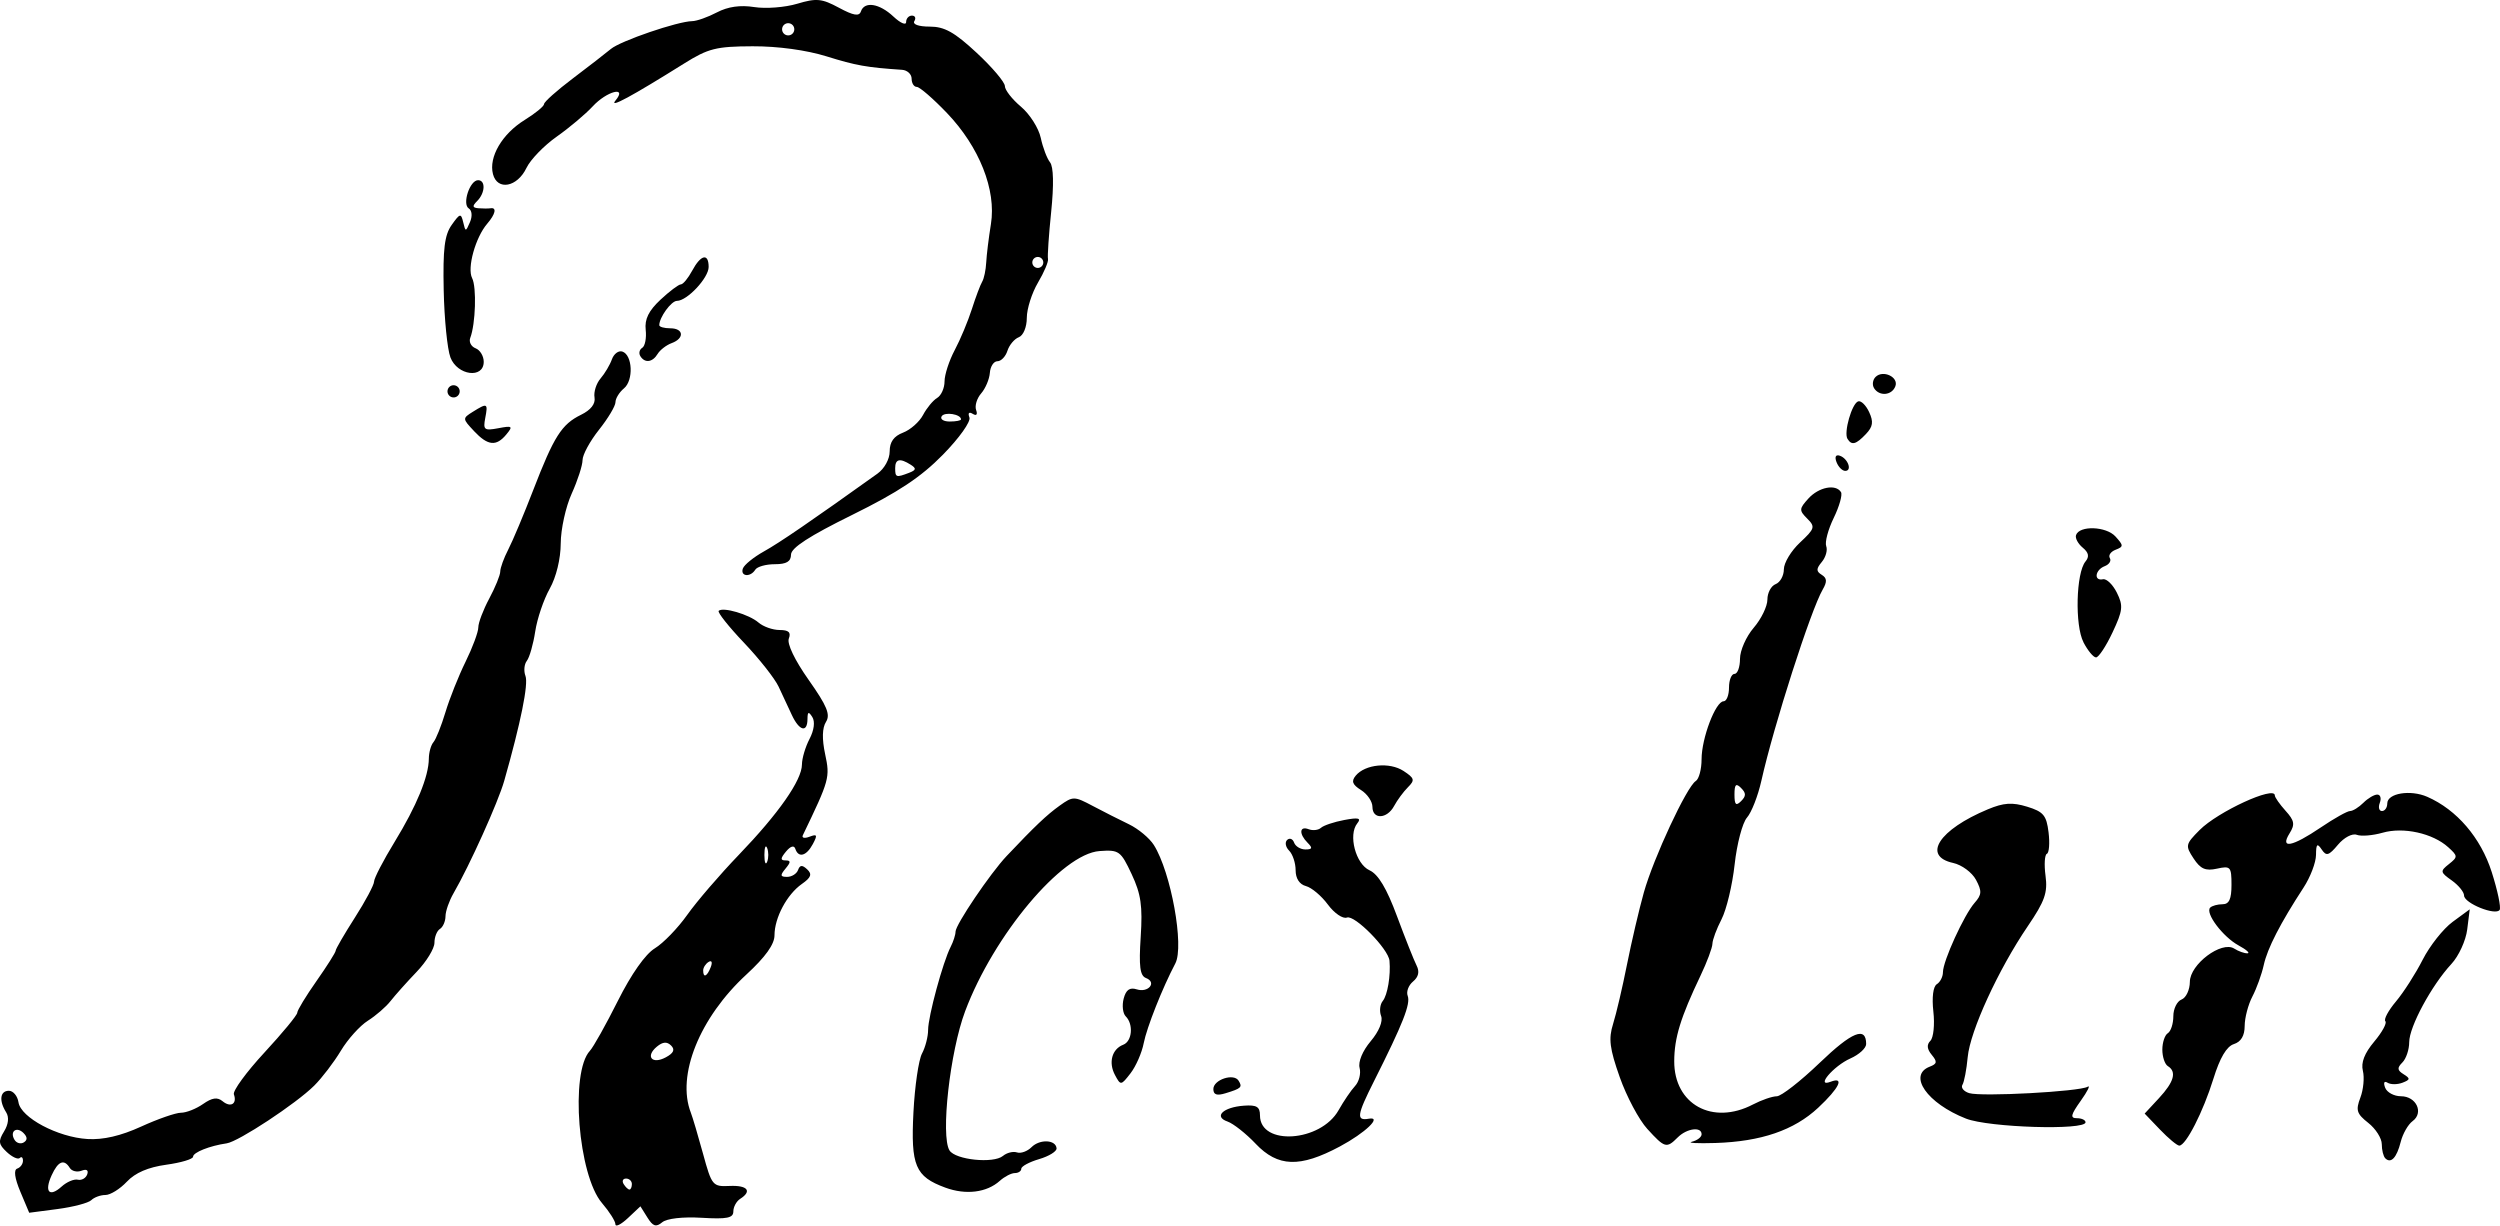 <?xml version="1.0" encoding="UTF-8" standalone="no"?>
<!-- Created with Inkscape (http://www.inkscape.org/) -->

<svg
   width="120.581mm"
   height="59.11mm"
   viewBox="0 0 120.581 59.11"
   version="1.1"
   id="svg5"
   xml:space="preserve"
   inkscape:version="1.2.1 (9c6d41e410, 2022-07-14)"
   sodipodi:docname="Alexander Roslin signature.svg"
   xmlns:inkscape="http://www.inkscape.org/namespaces/inkscape"
   xmlns:sodipodi="http://sodipodi.sourceforge.net/DTD/sodipodi-0.dtd"
   xmlns="http://www.w3.org/2000/svg"
   xmlns:svg="http://www.w3.org/2000/svg"><sodipodi:namedview
     id="namedview7"
     pagecolor="#ffffff"
     bordercolor="#000000"
     borderopacity="0.25"
     inkscape:showpageshadow="2"
     inkscape:pageopacity="0.0"
     inkscape:pagecheckerboard="0"
     inkscape:deskcolor="#d1d1d1"
     inkscape:document-units="mm"
     showgrid="false"
     inkscape:zoom="0.84096521"
     inkscape:cx="383.48792"
     inkscape:cy="264.57694"
     inkscape:window-width="1440"
     inkscape:window-height="878"
     inkscape:window-x="-6"
     inkscape:window-y="-6"
     inkscape:window-maximized="1"
     inkscape:current-layer="layer1" /><defs
     id="defs2" /><g
     inkscape:label="Lager 1"
     inkscape:groupmode="layer"
     id="layer1"
     transform="translate(159.53,-29.82)"><path
       style="fill:#000000;stroke-width:0.265"
       d="m -129.847,88.869 c 0,-0.148 -0.291,-0.608 -0.646,-1.021 -1.151,-1.339 -1.547,-6.313 -0.585,-7.344 0.168,-0.18 0.775,-1.265 1.35,-2.411 0.648,-1.292 1.325,-2.254 1.782,-2.532 0.405,-0.246 1.11,-0.974 1.565,-1.617 0.456,-0.643 1.573,-1.943 2.483,-2.889 1.923,-1.999 3.045,-3.604 3.048,-4.361 7.9e-4,-0.294 0.165,-0.848 0.365,-1.231 0.222,-0.425 0.274,-0.838 0.135,-1.058 -0.18,-0.283 -0.23,-0.261 -0.233,0.102 -0.006,0.67 -0.395,0.568 -0.753,-0.198 -0.17,-0.364 -0.458,-0.981 -0.64,-1.371 -0.182,-0.39 -0.934,-1.344 -1.672,-2.12 -0.738,-0.776 -1.286,-1.467 -1.217,-1.535 0.2,-0.2 1.465,0.171 1.918,0.563 0.23,0.199 0.689,0.361 1.02,0.361 0.437,0 0.559,0.113 0.444,0.413 -0.095,0.248 0.286,1.043 0.957,1.994 0.886,1.256 1.057,1.672 0.836,2.024 -0.184,0.292 -0.198,0.826 -0.04,1.564 0.239,1.12 0.209,1.23 -1.077,3.903 -0.064,0.132 0.082,0.165 0.323,0.072 0.367,-0.141 0.393,-0.083 0.159,0.355 -0.309,0.578 -0.693,0.683 -0.844,0.23 -0.061,-0.184 -0.23,-0.134 -0.451,0.132 -0.271,0.327 -0.277,0.426 -0.024,0.426 0.263,0 0.263,0.08 0,0.397 -0.269,0.324 -0.254,0.397 0.078,0.397 0.224,0 0.462,-0.149 0.528,-0.331 0.091,-0.247 0.202,-0.255 0.441,-0.031 0.247,0.232 0.189,0.392 -0.258,0.705 -0.719,0.504 -1.319,1.63 -1.319,2.476 0,0.434 -0.438,1.046 -1.35,1.886 -2.266,2.087 -3.386,4.872 -2.684,6.671 0.085,0.218 0.35,1.111 0.589,1.984 0.419,1.533 0.463,1.586 1.278,1.548 0.865,-0.04 1.101,0.245 0.513,0.621 -0.182,0.116 -0.331,0.39 -0.331,0.608 0,0.318 -0.306,0.379 -1.53,0.306 -0.913,-0.054 -1.681,0.034 -1.903,0.219 -0.295,0.245 -0.444,0.197 -0.711,-0.231 l -0.338,-0.541 -0.603,0.567 c -0.332,0.312 -0.603,0.445 -0.603,0.297 z m 0.794,-1.939 c 0,-0.146 -0.126,-0.265 -0.28,-0.265 -0.154,0 -0.207,0.119 -0.117,0.265 0.09,0.146 0.216,0.265 0.28,0.265 0.064,0 0.117,-0.119 0.117,-0.265 z m 1.892,-6.681 c -0.199,-0.199 -0.4,-0.183 -0.687,0.054 -0.566,0.47 -0.234,0.871 0.427,0.517 0.383,-0.205 0.459,-0.372 0.26,-0.572 z m 1.913,-3.784 c 0.09,-0.235 0.046,-0.342 -0.104,-0.249 -0.144,0.089 -0.262,0.274 -0.262,0.411 0,0.381 0.19,0.297 0.366,-0.162 z m 2.72,-5.741 c -0.073,-0.182 -0.133,-0.033 -0.133,0.331 0,0.364 0.06,0.513 0.133,0.331 0.073,-0.182 0.073,-0.48 0,-0.661 z m -36.022,16.572 c -0.274,-0.655 -0.327,-1.053 -0.149,-1.112 0.152,-0.051 0.277,-0.221 0.277,-0.379 0,-0.158 -0.07,-0.217 -0.154,-0.132 -0.085,0.085 -0.367,-0.044 -0.626,-0.287 -0.401,-0.374 -0.421,-0.524 -0.133,-0.992 0.214,-0.347 0.251,-0.689 0.101,-0.926 -0.355,-0.561 -0.294,-1.037 0.133,-1.037 0.208,0 0.417,0.251 0.463,0.557 0.112,0.737 1.892,1.684 3.328,1.77 0.759,0.046 1.604,-0.151 2.588,-0.6 0.803,-0.367 1.669,-0.668 1.923,-0.668 0.254,0 0.732,-0.189 1.062,-0.42 0.438,-0.307 0.692,-0.343 0.943,-0.135 0.389,0.323 0.711,0.127 0.545,-0.331 -0.061,-0.168 0.602,-1.075 1.473,-2.017 0.871,-0.942 1.584,-1.806 1.584,-1.921 0,-0.115 0.417,-0.802 0.926,-1.526 0.509,-0.725 0.926,-1.384 0.926,-1.465 0,-0.081 0.417,-0.799 0.926,-1.595 0.509,-0.796 0.926,-1.579 0.926,-1.739 0,-0.16 0.446,-1.021 0.991,-1.913 1.067,-1.746 1.644,-3.151 1.651,-4.017 0.002,-0.298 0.102,-0.655 0.223,-0.794 0.12,-0.138 0.38,-0.787 0.577,-1.442 0.197,-0.655 0.634,-1.752 0.972,-2.439 0.338,-0.686 0.614,-1.431 0.614,-1.655 0,-0.224 0.238,-0.851 0.529,-1.394 0.291,-0.543 0.529,-1.128 0.529,-1.301 0,-0.172 0.174,-0.65 0.387,-1.062 0.213,-0.412 0.755,-1.702 1.204,-2.866 1.002,-2.595 1.369,-3.173 2.307,-3.632 0.472,-0.231 0.703,-0.528 0.649,-0.836 -0.046,-0.263 0.085,-0.675 0.291,-0.915 0.206,-0.24 0.452,-0.655 0.547,-0.922 0.095,-0.267 0.321,-0.436 0.503,-0.376 0.494,0.162 0.549,1.387 0.079,1.776 -0.226,0.187 -0.41,0.488 -0.41,0.669 0,0.18 -0.357,0.778 -0.794,1.327 -0.437,0.549 -0.794,1.208 -0.794,1.463 0,0.255 -0.236,0.983 -0.523,1.617 -0.288,0.634 -0.526,1.715 -0.529,2.402 -0.003,0.747 -0.218,1.626 -0.532,2.186 -0.29,0.516 -0.604,1.442 -0.698,2.059 -0.094,0.617 -0.276,1.255 -0.404,1.418 -0.128,0.163 -0.158,0.492 -0.067,0.729 0.15,0.392 -0.224,2.242 -1.024,5.059 -0.292,1.028 -1.671,4.086 -2.446,5.424 -0.211,0.364 -0.385,0.863 -0.387,1.109 -0.002,0.246 -0.123,0.521 -0.268,0.611 -0.146,0.09 -0.265,0.391 -0.265,0.668 0,0.278 -0.387,0.909 -0.86,1.403 -0.473,0.494 -1.038,1.127 -1.257,1.407 -0.218,0.28 -0.711,0.707 -1.095,0.949 -0.384,0.242 -0.969,0.893 -1.301,1.446 -0.332,0.553 -0.911,1.312 -1.287,1.686 -0.871,0.866 -3.654,2.701 -4.22,2.782 -0.817,0.117 -1.622,0.437 -1.622,0.645 0,0.115 -0.584,0.289 -1.297,0.387 -0.869,0.12 -1.495,0.389 -1.898,0.819 -0.331,0.352 -0.795,0.64 -1.032,0.64 -0.237,0 -0.543,0.112 -0.681,0.248 -0.138,0.137 -0.869,0.329 -1.624,0.429 l -1.372,0.18 z m 2.774,-0.576 c 0.182,0.043 0.385,-0.072 0.452,-0.254 0.075,-0.205 -0.028,-0.274 -0.271,-0.18 -0.216,0.083 -0.471,0.023 -0.567,-0.132 -0.277,-0.448 -0.565,-0.333 -0.877,0.352 -0.364,0.798 -0.113,1.082 0.481,0.545 0.248,-0.225 0.6,-0.374 0.782,-0.331 z m -2.618,-2.25 c -0.34,-0.34 -0.684,-0.077 -0.433,0.33 0.097,0.158 0.298,0.212 0.446,0.12 0.181,-0.112 0.176,-0.26 -0.014,-0.45 z m 44.459,2.632 c -1.451,-0.534 -1.67,-1.054 -1.537,-3.639 0.064,-1.252 0.25,-2.524 0.412,-2.827 0.162,-0.303 0.295,-0.816 0.295,-1.14 0,-0.648 0.714,-3.279 1.087,-4.006 0.13,-0.253 0.236,-0.583 0.236,-0.734 0,-0.335 1.672,-2.81 2.466,-3.65 1.355,-1.433 1.938,-1.986 2.562,-2.432 0.637,-0.455 0.697,-0.455 1.587,0.017 0.509,0.27 1.295,0.668 1.747,0.885 0.452,0.217 0.994,0.668 1.204,1.002 0.826,1.311 1.473,4.88 1.035,5.711 -0.619,1.173 -1.377,3.087 -1.525,3.846 -0.089,0.462 -0.375,1.115 -0.634,1.45 -0.462,0.597 -0.477,0.599 -0.752,0.085 -0.323,-0.604 -0.146,-1.25 0.399,-1.46 0.43,-0.165 0.502,-0.988 0.12,-1.369 -0.141,-0.141 -0.186,-0.525 -0.1,-0.854 0.112,-0.427 0.292,-0.555 0.631,-0.448 0.563,0.179 0.984,-0.34 0.444,-0.547 -0.288,-0.111 -0.346,-0.562 -0.253,-1.984 0.097,-1.491 0.014,-2.066 -0.437,-3.026 -0.528,-1.123 -0.609,-1.181 -1.55,-1.113 -1.813,0.132 -5.099,4.047 -6.481,7.725 -0.732,1.948 -1.189,6.02 -0.753,6.715 0.286,0.455 2.12,0.643 2.577,0.264 0.186,-0.155 0.491,-0.231 0.676,-0.169 0.185,0.062 0.502,-0.052 0.702,-0.253 0.4,-0.4 1.178,-0.363 1.208,0.058 0.01,0.146 -0.368,0.379 -0.841,0.518 -0.473,0.139 -0.86,0.348 -0.86,0.463 0,0.115 -0.139,0.21 -0.31,0.21 -0.17,0 -0.498,0.169 -0.728,0.376 -0.629,0.566 -1.637,0.691 -2.63,0.325 z m 14.965,-2.121 c -0.466,-0.49 -1.075,-0.97 -1.354,-1.067 -0.683,-0.238 -0.21,-0.693 0.796,-0.765 0.611,-0.044 0.77,0.053 0.77,0.47 0.001,1.482 2.927,1.287 3.792,-0.253 0.243,-0.432 0.599,-0.956 0.792,-1.164 0.193,-0.208 0.293,-0.602 0.221,-0.875 -0.077,-0.294 0.142,-0.82 0.535,-1.287 0.399,-0.474 0.6,-0.961 0.502,-1.217 -0.09,-0.235 -0.054,-0.56 0.08,-0.724 0.23,-0.281 0.389,-1.232 0.324,-1.942 -0.052,-0.569 -1.682,-2.223 -2.051,-2.082 -0.197,0.075 -0.609,-0.205 -0.92,-0.626 -0.31,-0.42 -0.787,-0.821 -1.06,-0.892 -0.31,-0.081 -0.496,-0.366 -0.496,-0.763 0,-0.348 -0.141,-0.774 -0.313,-0.946 -0.172,-0.172 -0.215,-0.404 -0.096,-0.516 0.119,-0.112 0.27,-0.054 0.335,0.128 0.065,0.182 0.311,0.331 0.546,0.331 0.333,0 0.357,-0.071 0.11,-0.318 -0.43,-0.43 -0.402,-0.83 0.047,-0.658 0.201,0.077 0.468,0.046 0.595,-0.069 0.127,-0.115 0.632,-0.284 1.123,-0.376 0.693,-0.13 0.833,-0.093 0.626,0.163 -0.445,0.554 -0.078,1.959 0.593,2.264 0.419,0.191 0.826,0.871 1.324,2.214 0.396,1.066 0.821,2.136 0.945,2.379 0.151,0.294 0.094,0.55 -0.171,0.77 -0.218,0.181 -0.335,0.491 -0.259,0.689 0.149,0.388 -0.225,1.336 -1.625,4.12 -0.828,1.647 -0.866,1.918 -0.249,1.809 0.665,-0.118 -0.172,0.684 -1.397,1.339 -1.932,1.032 -2.988,0.997 -4.065,-0.135 z m 54.488,0.706 c -0.093,-0.093 -0.169,-0.4 -0.169,-0.682 0,-0.282 -0.293,-0.744 -0.651,-1.025 -0.56,-0.441 -0.613,-0.61 -0.382,-1.218 0.148,-0.389 0.202,-0.97 0.122,-1.292 -0.1,-0.397 0.076,-0.85 0.547,-1.411 0.382,-0.454 0.623,-0.896 0.537,-0.983 -0.087,-0.087 0.143,-0.515 0.511,-0.953 0.368,-0.437 0.948,-1.343 1.289,-2.014 0.341,-0.67 0.991,-1.492 1.444,-1.825 l 0.825,-0.606 -0.121,0.972 c -0.066,0.535 -0.409,1.284 -0.763,1.664 -0.956,1.031 -2.035,3.031 -2.035,3.771 0,0.358 -0.148,0.799 -0.329,0.98 -0.262,0.262 -0.25,0.377 0.059,0.568 0.331,0.205 0.323,0.264 -0.056,0.409 -0.244,0.093 -0.566,0.094 -0.717,5.3e-4 -0.164,-0.101 -0.211,-0.005 -0.117,0.241 0.087,0.226 0.43,0.411 0.762,0.411 0.74,0 1.113,0.796 0.561,1.2 -0.217,0.158 -0.474,0.609 -0.573,1.002 -0.192,0.766 -0.472,1.063 -0.745,0.79 z m -35.592,-1.413 c -0.403,-0.441 -1.002,-1.565 -1.331,-2.497 -0.49,-1.387 -0.548,-1.853 -0.322,-2.571 0.152,-0.482 0.453,-1.77 0.67,-2.861 0.217,-1.091 0.583,-2.656 0.813,-3.477 0.467,-1.664 2.071,-5.109 2.505,-5.377 0.154,-0.095 0.28,-0.568 0.28,-1.051 0,-1.013 0.677,-2.795 1.062,-2.795 0.144,0 0.261,-0.298 0.261,-0.661 0,-0.364 0.119,-0.661 0.265,-0.661 0.146,0 0.265,-0.327 0.265,-0.728 1.77e-4,-0.4 0.298,-1.074 0.661,-1.496 0.364,-0.423 0.661,-1.035 0.661,-1.361 0,-0.326 0.179,-0.661 0.397,-0.744 0.218,-0.084 0.397,-0.406 0.397,-0.716 0,-0.31 0.35,-0.891 0.778,-1.29 0.718,-0.671 0.745,-0.76 0.348,-1.156 -0.396,-0.396 -0.392,-0.471 0.057,-0.967 0.501,-0.553 1.322,-0.714 1.573,-0.308 0.078,0.126 -0.08,0.687 -0.352,1.245 -0.272,0.559 -0.434,1.171 -0.361,1.361 0.073,0.19 -0.022,0.532 -0.211,0.759 -0.278,0.335 -0.279,0.453 -0.005,0.623 0.254,0.157 0.266,0.333 0.048,0.707 -0.577,0.991 -2.36,6.549 -2.961,9.23 -0.163,0.728 -0.475,1.525 -0.693,1.773 -0.218,0.247 -0.486,1.263 -0.595,2.257 -0.109,0.994 -0.394,2.184 -0.632,2.646 -0.239,0.462 -0.437,0.994 -0.44,1.183 -0.003,0.189 -0.261,0.88 -0.573,1.534 -0.964,2.021 -1.265,3 -1.269,4.129 -0.008,2.084 1.847,3.104 3.797,2.088 0.417,-0.217 0.933,-0.395 1.147,-0.395 0.214,0 1.146,-0.726 2.07,-1.613 1.564,-1.502 2.243,-1.776 2.243,-0.907 0,0.198 -0.343,0.511 -0.762,0.696 -0.81,0.359 -1.705,1.412 -0.954,1.124 0.692,-0.266 0.422,0.299 -0.599,1.253 -1.163,1.086 -2.753,1.631 -4.961,1.7 -0.873,0.027 -1.379,-0.001 -1.124,-0.063 0.255,-0.062 0.463,-0.223 0.463,-0.358 0,-0.382 -0.713,-0.288 -1.153,0.152 -0.538,0.538 -0.621,0.516 -1.462,-0.406 z m 4.52,-16.448 c -0.247,-0.247 -0.318,-0.176 -0.318,0.318 0,0.494 0.071,0.564 0.318,0.318 0.247,-0.247 0.247,-0.388 0,-0.635 z m 20.207,16.478 -0.741,-0.773 0.691,-0.745 c 0.73,-0.787 0.864,-1.274 0.427,-1.545 -0.146,-0.09 -0.265,-0.447 -0.265,-0.794 0,-0.347 0.119,-0.704 0.265,-0.794 0.146,-0.09 0.265,-0.458 0.265,-0.818 0,-0.36 0.179,-0.723 0.397,-0.806 0.218,-0.084 0.398,-0.467 0.4,-0.852 0.004,-0.846 1.528,-1.99 2.138,-1.605 0.205,0.13 0.491,0.233 0.637,0.229 0.146,-0.004 -0.046,-0.175 -0.425,-0.381 -0.759,-0.413 -1.626,-1.566 -1.369,-1.823 0.089,-0.089 0.357,-0.163 0.595,-0.163 0.318,0 0.432,-0.246 0.432,-0.935 0,-0.875 -0.046,-0.925 -0.702,-0.781 -0.551,0.121 -0.794,0.014 -1.127,-0.494 -0.405,-0.618 -0.391,-0.682 0.292,-1.37 0.879,-0.885 3.627,-2.15 3.627,-1.67 0,0.093 0.233,0.426 0.517,0.741 0.43,0.475 0.463,0.659 0.196,1.086 -0.482,0.772 0.116,0.66 1.509,-0.284 0.64,-0.434 1.274,-0.789 1.408,-0.789 0.134,0 0.422,-0.179 0.641,-0.397 0.218,-0.218 0.52,-0.397 0.671,-0.397 0.151,0 0.205,0.179 0.122,0.397 -0.084,0.218 -0.037,0.397 0.104,0.397 0.141,0 0.256,-0.165 0.256,-0.366 0,-0.492 1.113,-0.677 1.929,-0.32 1.424,0.624 2.579,1.971 3.108,3.627 0.284,0.888 0.456,1.709 0.384,1.826 -0.185,0.299 -1.717,-0.319 -1.717,-0.692 0,-0.169 -0.268,-0.496 -0.595,-0.729 -0.559,-0.396 -0.567,-0.445 -0.135,-0.787 0.436,-0.346 0.434,-0.389 -0.035,-0.814 -0.745,-0.674 -2.161,-0.987 -3.164,-0.699 -0.475,0.136 -1.036,0.182 -1.246,0.101 -0.214,-0.082 -0.613,0.128 -0.906,0.477 -0.447,0.532 -0.562,0.566 -0.789,0.227 -0.213,-0.318 -0.267,-0.266 -0.271,0.265 -0.003,0.364 -0.272,1.072 -0.599,1.573 -1.124,1.725 -1.745,2.932 -1.922,3.739 -0.098,0.445 -0.344,1.128 -0.548,1.518 -0.204,0.39 -0.371,1.029 -0.372,1.42 -0.001,0.473 -0.176,0.765 -0.522,0.875 -0.349,0.111 -0.674,0.662 -0.986,1.671 -0.49,1.586 -1.327,3.226 -1.646,3.226 -0.104,0 -0.522,-0.348 -0.93,-0.773 z m -9.354,-0.529 c -1.88,-0.738 -2.826,-2.096 -1.748,-2.509 0.351,-0.135 0.367,-0.235 0.091,-0.569 -0.23,-0.277 -0.25,-0.491 -0.064,-0.677 0.149,-0.149 0.214,-0.784 0.143,-1.41 -0.077,-0.686 -0.011,-1.21 0.167,-1.32 0.162,-0.1 0.295,-0.36 0.295,-0.578 0,-0.536 1.02,-2.77 1.528,-3.346 0.348,-0.394 0.358,-0.565 0.065,-1.112 -0.19,-0.355 -0.686,-0.721 -1.102,-0.812 -1.507,-0.331 -0.682,-1.604 1.676,-2.587 0.766,-0.319 1.175,-0.346 1.894,-0.126 0.787,0.242 0.933,0.416 1.033,1.237 0.064,0.525 0.027,0.991 -0.081,1.035 -0.108,0.044 -0.137,0.52 -0.065,1.059 0.109,0.816 -0.034,1.223 -0.857,2.434 -1.422,2.092 -2.782,5.057 -2.897,6.315 -0.055,0.597 -0.169,1.197 -0.254,1.334 -0.085,0.137 0.061,0.318 0.324,0.401 0.576,0.183 5.336,-0.073 5.715,-0.308 0.148,-0.091 -0.001,0.213 -0.331,0.676 -0.488,0.686 -0.522,0.842 -0.184,0.842 0.228,0 0.414,0.089 0.414,0.198 -0.002,0.397 -4.665,0.253 -5.761,-0.177 z m -36.306,-1.428 c 0,-0.451 0.985,-0.778 1.217,-0.403 0.194,0.314 0.135,0.372 -0.622,0.604 -0.428,0.132 -0.595,0.075 -0.595,-0.201 z m 7.673,-13.611 c 0,-0.256 -0.247,-0.62 -0.549,-0.809 -0.419,-0.262 -0.48,-0.427 -0.257,-0.696 0.456,-0.55 1.634,-0.665 2.305,-0.226 0.533,0.349 0.558,0.442 0.212,0.787 -0.215,0.215 -0.514,0.62 -0.664,0.9 -0.341,0.637 -1.047,0.666 -1.047,0.043 z m 34.295,-7.94 c -0.421,-0.815 -0.358,-3.345 0.097,-3.893 0.195,-0.235 0.157,-0.428 -0.135,-0.67 -0.225,-0.187 -0.37,-0.458 -0.321,-0.602 0.158,-0.475 1.455,-0.43 1.903,0.066 0.395,0.436 0.395,0.49 0.006,0.639 -0.234,0.09 -0.359,0.271 -0.278,0.402 0.081,0.131 -0.03,0.307 -0.248,0.39 -0.466,0.179 -0.538,0.728 -0.082,0.631 0.172,-0.036 0.473,0.255 0.669,0.648 0.314,0.63 0.29,0.855 -0.21,1.918 -0.311,0.662 -0.669,1.204 -0.795,1.204 -0.126,0 -0.399,-0.33 -0.608,-0.733 z m -64.66,-3.554 c 0.058,-0.175 0.515,-0.546 1.014,-0.825 0.769,-0.429 2.242,-1.438 5.472,-3.748 0.343,-0.245 0.595,-0.704 0.595,-1.081 0,-0.452 0.201,-0.732 0.645,-0.901 0.355,-0.135 0.789,-0.519 0.965,-0.853 0.176,-0.334 0.481,-0.703 0.678,-0.82 0.197,-0.116 0.358,-0.475 0.358,-0.798 0,-0.322 0.221,-1.001 0.49,-1.508 0.27,-0.507 0.642,-1.398 0.828,-1.98 0.186,-0.582 0.41,-1.177 0.498,-1.323 0.088,-0.146 0.175,-0.562 0.194,-0.926 0.019,-0.364 0.121,-1.197 0.227,-1.852 0.265,-1.645 -0.557,-3.721 -2.123,-5.358 -0.661,-0.691 -1.315,-1.257 -1.452,-1.257 -0.138,0 -0.25,-0.179 -0.25,-0.397 0,-0.218 -0.208,-0.411 -0.463,-0.428 -1.709,-0.115 -2.219,-0.206 -3.638,-0.648 -0.973,-0.303 -2.355,-0.492 -3.572,-0.487 -1.758,0.007 -2.136,0.102 -3.307,0.836 -2.531,1.584 -3.633,2.179 -3.306,1.785 0.597,-0.719 -0.413,-0.463 -1.098,0.279 -0.343,0.371 -1.123,1.028 -1.735,1.459 -0.612,0.431 -1.268,1.11 -1.458,1.508 -0.444,0.929 -1.404,1.108 -1.615,0.3 -0.215,-0.823 0.439,-1.939 1.532,-2.615 0.513,-0.317 0.932,-0.661 0.932,-0.765 0,-0.104 0.624,-0.66 1.386,-1.235 0.762,-0.576 1.589,-1.216 1.837,-1.423 0.466,-0.389 3.222,-1.332 3.922,-1.341 0.218,-0.003 0.754,-0.193 1.191,-0.422 0.531,-0.278 1.128,-0.364 1.802,-0.257 0.555,0.088 1.487,0.016 2.072,-0.16 0.929,-0.278 1.184,-0.254 2.012,0.192 0.703,0.379 0.977,0.425 1.059,0.181 0.169,-0.506 0.891,-0.393 1.57,0.245 0.337,0.316 0.612,0.435 0.612,0.265 0,-0.171 0.126,-0.311 0.28,-0.311 0.154,0 0.207,0.119 0.117,0.265 -0.097,0.157 0.205,0.265 0.741,0.265 0.713,0 1.192,0.267 2.265,1.264 0.748,0.695 1.36,1.417 1.36,1.605 0,0.187 0.348,0.634 0.774,0.992 0.426,0.358 0.856,1.035 0.957,1.504 0.1,0.469 0.302,1.001 0.448,1.182 0.168,0.208 0.188,1.083 0.055,2.381 -0.116,1.129 -0.185,2.154 -0.154,2.279 0.031,0.125 -0.186,0.638 -0.483,1.14 -0.296,0.502 -0.539,1.267 -0.539,1.7 0,0.446 -0.167,0.851 -0.387,0.935 -0.213,0.082 -0.459,0.376 -0.547,0.653 -0.088,0.278 -0.305,0.505 -0.483,0.505 -0.178,0 -0.342,0.251 -0.365,0.559 -0.023,0.307 -0.212,0.754 -0.419,0.992 -0.207,0.238 -0.317,0.599 -0.244,0.801 0.08,0.223 0.016,0.296 -0.164,0.185 -0.179,-0.11 -0.242,-0.042 -0.159,0.173 0.076,0.199 -0.487,0.992 -1.28,1.8 -1.064,1.084 -2.153,1.806 -4.369,2.899 -2.073,1.022 -2.954,1.593 -2.956,1.918 -0.003,0.335 -0.218,0.463 -0.782,0.463 -0.428,0 -0.852,0.119 -0.942,0.265 -0.231,0.374 -0.727,0.33 -0.6,-0.053 z m 8.008,-4.614 c 0.352,-0.135 0.369,-0.214 0.088,-0.393 -0.522,-0.331 -0.75,-0.28 -0.75,0.165 0,0.448 0.046,0.464 0.662,0.228 z m 2.513,-2.581 c 0,-0.251 -0.792,-0.377 -0.933,-0.149 -0.086,0.139 0.089,0.253 0.388,0.253 0.3,0 0.545,-0.047 0.545,-0.104 z m 3.969,-7.569 c 0,-0.146 -0.119,-0.265 -0.265,-0.265 -0.146,0 -0.265,0.119 -0.265,0.265 0,0.146 0.119,0.265 0.265,0.265 0.146,0 0.265,-0.119 0.265,-0.265 z m -12.053,-11.4 c -0.085,-0.138 -0.268,-0.181 -0.406,-0.096 -0.138,0.085 -0.181,0.268 -0.096,0.406 0.085,0.138 0.268,0.181 0.406,0.096 0.138,-0.085 0.181,-0.268 0.096,-0.406 z m 50.313,21.035 c -0.099,-0.258 -0.04,-0.379 0.154,-0.314 0.396,0.132 0.613,0.733 0.266,0.733 -0.142,0 -0.331,-0.189 -0.419,-0.419 z m -65.722,-1.507 c -0.558,-0.594 -0.559,-0.608 -0.05,-0.926 0.699,-0.436 0.734,-0.418 0.595,0.307 -0.108,0.567 -0.046,0.615 0.632,0.487 0.677,-0.129 0.716,-0.099 0.389,0.297 -0.491,0.595 -0.893,0.553 -1.567,-0.164 z m 66.25,0.382 c -0.19,-0.307 0.211,-1.711 0.517,-1.81 0.138,-0.045 0.375,0.189 0.528,0.519 0.217,0.469 0.183,0.7 -0.154,1.056 -0.482,0.507 -0.688,0.562 -0.89,0.235 z m -67.482,-2.138 c -0.085,-0.138 -0.042,-0.32 0.096,-0.406 0.138,-0.085 0.32,-0.042 0.406,0.096 0.085,0.138 0.042,0.32 -0.096,0.406 -0.138,0.085 -0.32,0.042 -0.406,-0.096 z m 68.763,-0.31 c -0.098,-0.158 -0.065,-0.4 0.072,-0.538 0.358,-0.358 1.127,0.004 0.955,0.451 -0.17,0.444 -0.775,0.495 -1.028,0.087 z m -68.665,-1.483 c -0.149,-0.392 -0.295,-1.85 -0.324,-3.241 -0.042,-1.992 0.04,-2.66 0.386,-3.148 0.399,-0.563 0.449,-0.575 0.554,-0.132 0.112,0.473 0.122,0.473 0.327,-0.002 0.123,-0.284 0.099,-0.562 -0.058,-0.661 -0.328,-0.209 0.051,-1.362 0.449,-1.362 0.372,0 0.345,0.616 -0.044,1.005 -0.247,0.247 -0.232,0.324 0.066,0.349 0.211,0.017 0.473,0.017 0.582,0 0.307,-0.049 0.235,0.281 -0.161,0.742 -0.569,0.661 -0.98,2.14 -0.73,2.627 0.223,0.434 0.167,2.213 -0.09,2.884 -0.074,0.193 0.042,0.418 0.258,0.501 0.216,0.083 0.392,0.376 0.392,0.651 0,0.831 -1.274,0.664 -1.607,-0.212 z m 9.159,-0.063 c -0.084,-0.135 -0.042,-0.315 0.093,-0.398 0.135,-0.083 0.21,-0.473 0.167,-0.867 -0.057,-0.515 0.143,-0.921 0.713,-1.454 0.435,-0.407 0.878,-0.739 0.983,-0.739 0.106,0 0.351,-0.298 0.546,-0.661 0.416,-0.777 0.794,-0.862 0.794,-0.178 0,0.525 -1.038,1.634 -1.529,1.634 -0.274,0 -0.852,0.796 -0.852,1.173 0,0.082 0.238,0.15 0.529,0.15 0.652,0 0.697,0.484 0.066,0.716 -0.255,0.094 -0.558,0.328 -0.675,0.521 -0.247,0.409 -0.619,0.455 -0.835,0.104 z"
       id="path125" /></g></svg>
